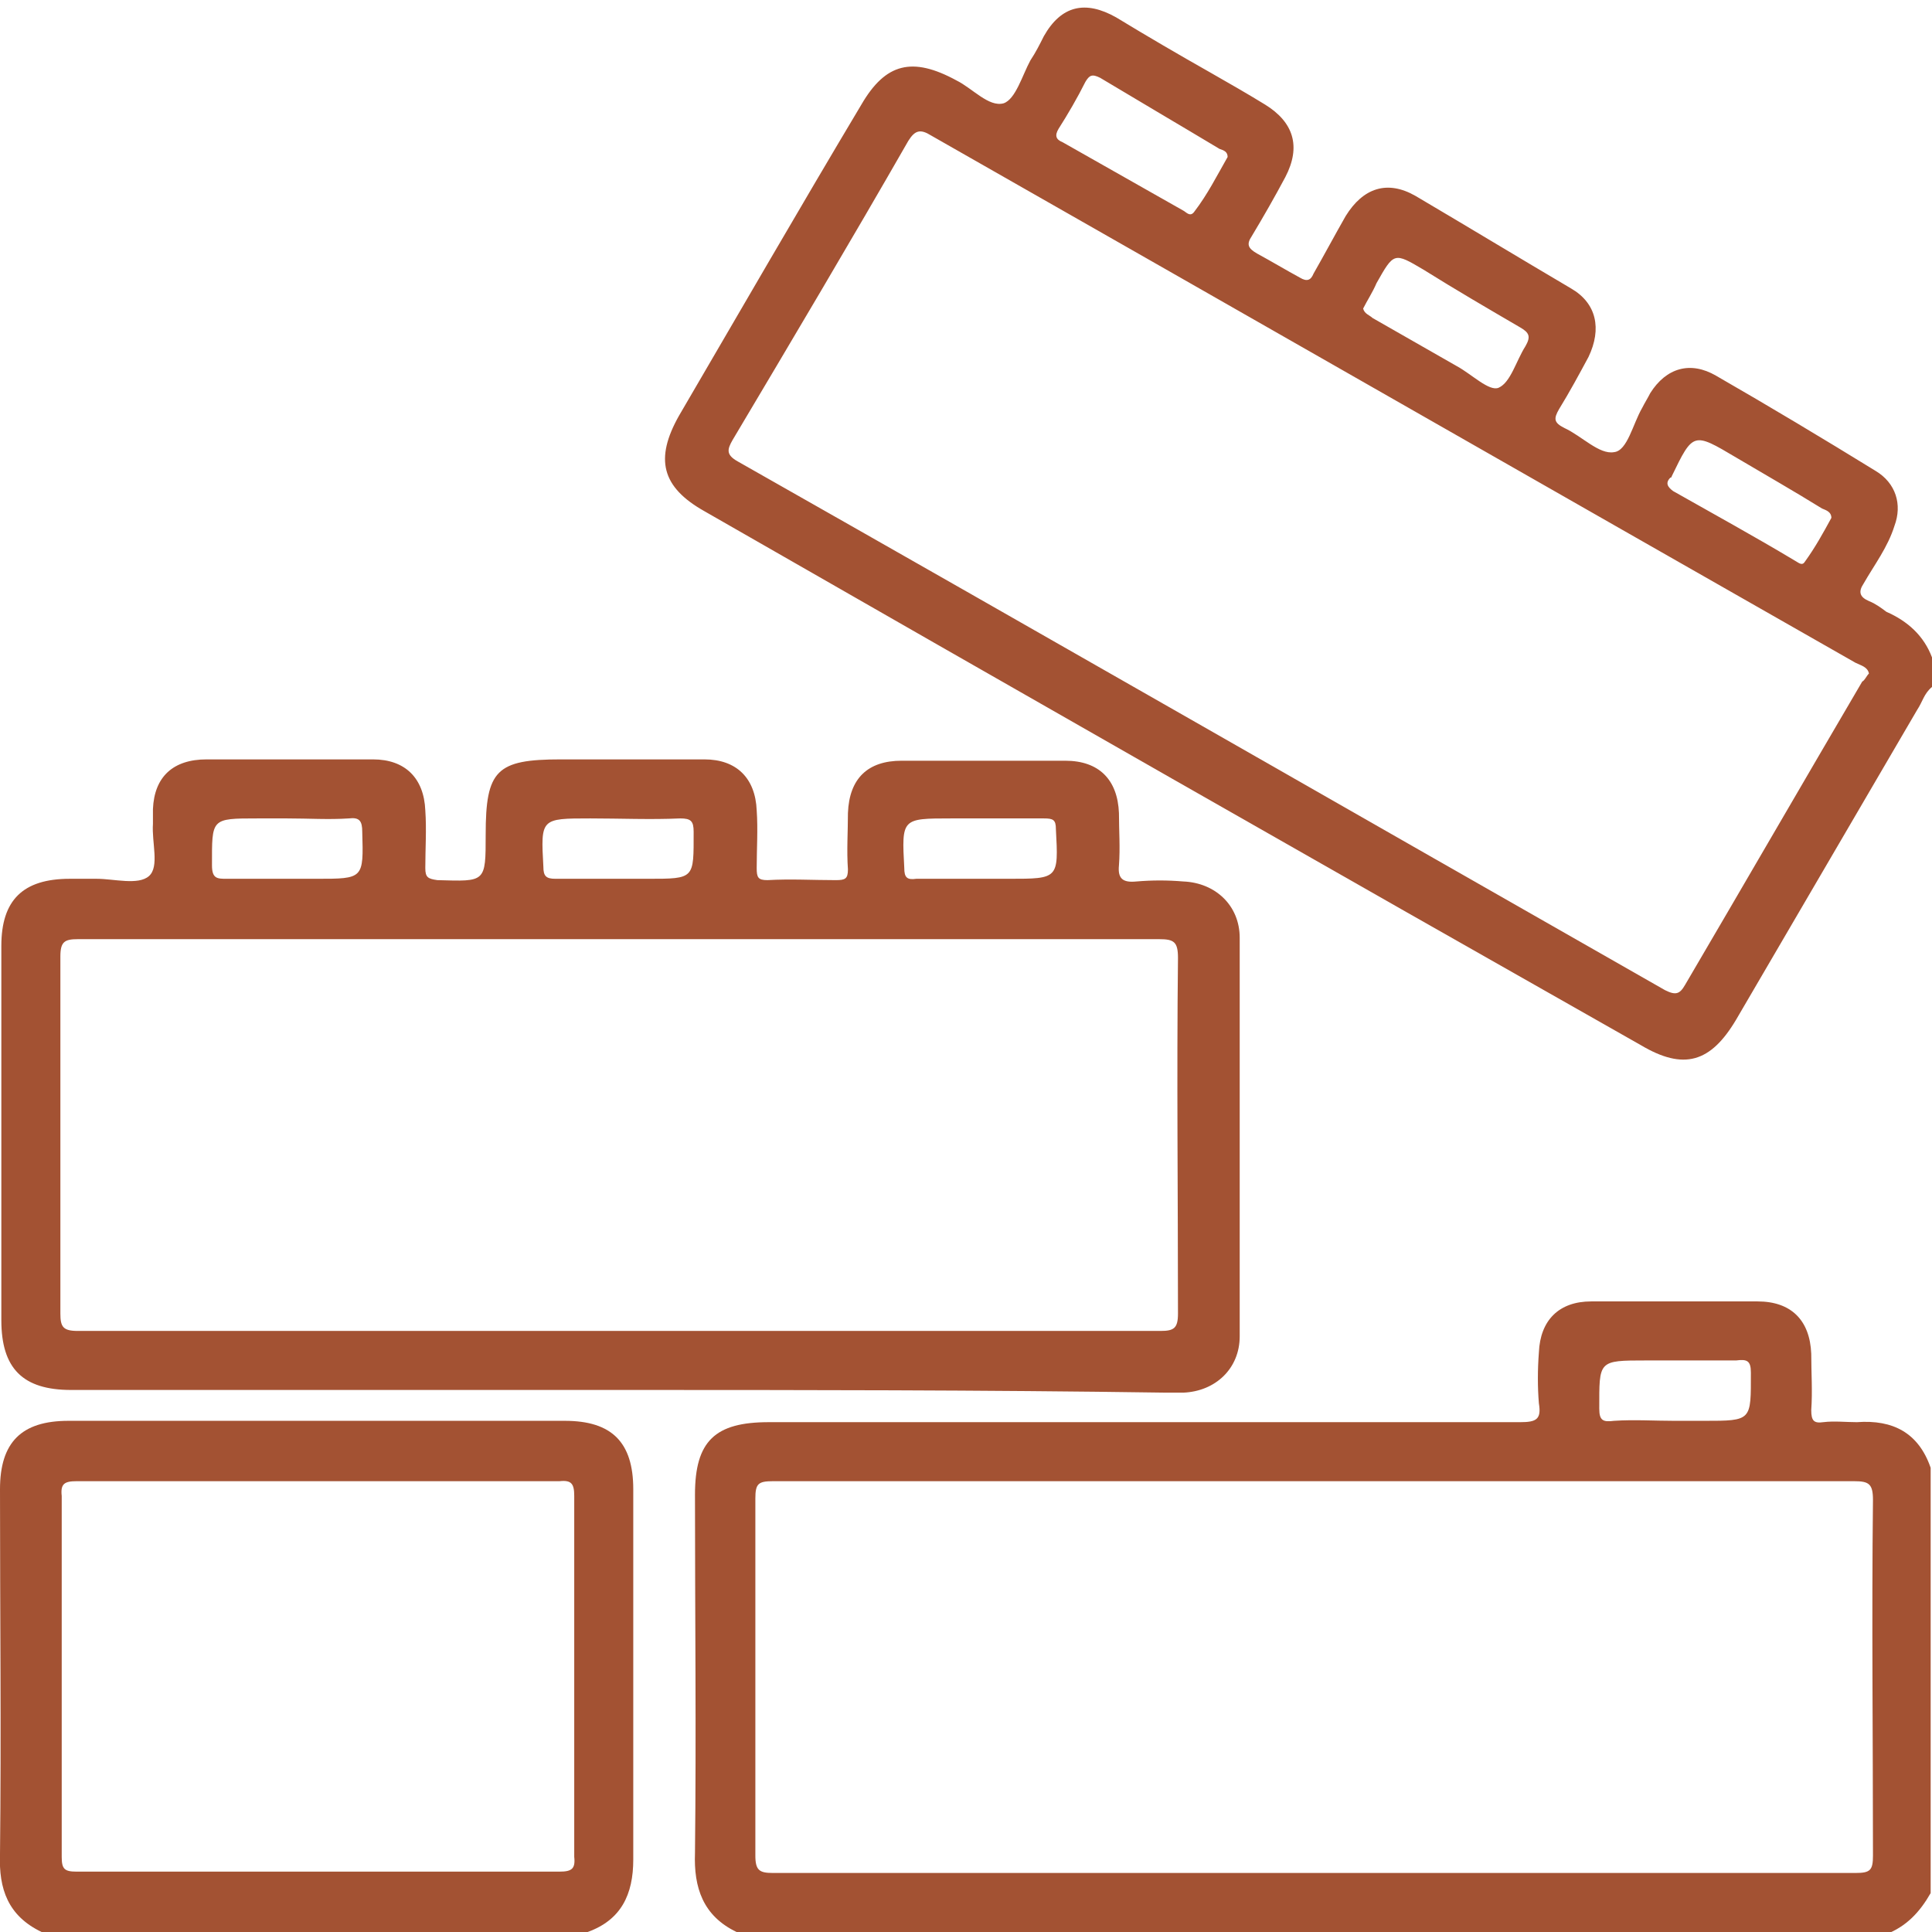 <svg xml:space="preserve" style="enable-background:new 0 0 144 144;" viewBox="0 0 144 144" y="0px" x="0px" xmlns:xlink="http://www.w3.org/1999/xlink" xmlns="http://www.w3.org/2000/svg" id="Layer_1" version="1.1">
<style type="text/css">
	.st0{fill:#A35233;}
</style>
<g>
	<path d="M144,51.2c-0.6,0.5-0.7,1.1-1.1,1.7c-4.5,7.7-9,15.4-13.5,23.1c-1.9,3.2-3.9,3.8-7.1,1.9
		C99,64.7,75.7,51.4,52.5,38.1c-3.2-1.8-3.7-3.9-1.9-7.1c4.5-7.7,9-15.5,13.6-23.2C66,4.7,68,4.2,71.3,6c1.2,0.6,2.4,2,3.5,1.7
		c0.9-0.3,1.4-2.1,2-3.2c0.4-0.6,0.7-1.2,1-1.8c1.3-2.3,3.1-2.7,5.4-1.4c2.3,1.4,4.7,2.8,7,4.1C91.6,6.2,93,7,94.3,7.8
		c2.1,1.3,2.7,3.1,1.5,5.4c-0.8,1.5-1.6,2.9-2.5,4.4c-0.4,0.6-0.3,0.9,0.4,1.3c1.1,0.6,2.1,1.2,3.2,1.8c0.5,0.3,0.8,0.2,1-0.3
		c0.8-1.4,1.6-2.9,2.4-4.3c1.3-2.1,3.1-2.7,5.2-1.5c3.9,2.3,7.7,4.6,11.6,6.9c1.9,1.1,2.3,3,1.3,5.1c-0.7,1.3-1.4,2.6-2.2,3.9
		c-0.4,0.7-0.4,1,0.4,1.4c1.3,0.6,2.6,2,3.7,1.8c1-0.1,1.4-2.1,2.1-3.3c0.2-0.4,0.4-0.7,0.6-1.1c1.2-1.9,3-2.4,4.9-1.3
		c4,2.3,8,4.7,11.9,7.1c1.5,0.9,2,2.5,1.4,4.1c-0.5,1.6-1.5,2.9-2.3,4.3c-0.4,0.6-0.3,1,0.4,1.3c0.5,0.2,0.9,0.5,1.3,0.8
		c1.6,0.7,2.8,1.8,3.4,3.4C144,49.7,144,50.5,144,51.2z M139.3,50.2c-0.1-0.5-0.6-0.6-1-0.8c-23-13.1-45.9-26.2-68.9-39.3
		c-0.8-0.5-1.2-0.4-1.7,0.4c-4.3,7.5-8.7,14.9-13.1,22.3c-0.4,0.7-0.5,1.1,0.4,1.6c23.1,13.1,46.1,26.3,69.1,39.4
		c0.8,0.4,1.1,0.3,1.5-0.4c4.4-7.5,8.8-15.1,13.2-22.6C139,50.7,139.1,50.4,139.3,50.2z M91.5,11.7c0-0.4-0.3-0.5-0.6-0.6
		c-3-1.8-5.9-3.5-8.9-5.3c-0.6-0.3-0.8-0.2-1.1,0.3c-0.6,1.2-1.3,2.4-2,3.5c-0.3,0.5-0.2,0.8,0.3,1c3,1.7,6,3.4,9,5.1
		c0.2,0.1,0.5,0.5,0.8,0.1C90,14.5,90.7,13.1,91.5,11.7z M101.6,23c0.1,0.4,0.5,0.5,0.7,0.7c2.1,1.2,4.2,2.4,6.3,3.6
		c1.1,0.6,2.4,1.9,3.1,1.6c0.9-0.4,1.3-2,2-3.1c0.4-0.7,0.3-1-0.4-1.4c-2.4-1.4-4.8-2.8-7.2-4.3c-2.2-1.3-2.2-1.3-3.5,1
		C102.3,21.8,101.9,22.4,101.6,23z M136.5,38.6c0-0.5-0.5-0.6-0.7-0.7c-2.1-1.3-4.2-2.5-6.4-3.8c-3.2-1.9-3.2-1.9-4.8,1.4
		c0,0,0,0.1-0.1,0.1c-0.4,0.4-0.2,0.7,0.2,1c3,1.7,6.1,3.4,9.1,5.2c0.2,0.1,0.5,0.4,0.7,0.1C135.3,40.8,135.9,39.7,136.5,38.6z" class="st0"></path>
	<path d="M54.9,144c-2.5-1.2-3.2-3.3-3.1-5.9c0.1-8.9,0-17.8,0-26.7c0-4,1.5-5.4,5.5-5.4c18.7,0,37.4,0,56,0
		c1.2,0,1.6-0.2,1.4-1.4c-0.1-1.2-0.1-2.5,0-3.8c0.1-2.4,1.5-3.8,3.9-3.8c4.1,0,8.2,0,12.4,0c2.5,0,3.9,1.4,4,3.9
		c0,1.4,0.1,2.8,0,4.2c0,0.8,0.2,1,0.9,0.9c0.8-0.1,1.7,0,2.5,0c2.7-0.2,4.6,0.8,5.5,3.4c0,10.6,0,21.1,0,31.7
		c-0.8,1.4-1.8,2.5-3.4,3.1C112,144,83.5,144,54.9,144z M97.9,110.4c-13.4,0-26.9,0-40.3,0c-1.1,0-1.3,0.2-1.3,1.3
		c0,8.9,0,17.8,0,26.6c0,1.1,0.3,1.3,1.3,1.3c26.9,0,53.8,0,80.7,0c1.1,0,1.3-0.2,1.3-1.3c0-8.8-0.1-17.7,0-26.5
		c0-1.2-0.3-1.4-1.4-1.4C124.7,110.4,111.3,110.4,97.9,110.4z M124.8,105.9c0.7,0,1.5,0,2.2,0c3.6,0,3.5,0,3.5-3.6
		c0-0.9-0.3-1-1.1-0.9c-2.2,0-4.5,0-6.7,0c-3.6,0-3.5,0-3.5,3.6c0,0.9,0.3,1,1.1,0.9C121.8,105.8,123.3,105.9,124.8,105.9z" class="st0"></path>
	<path d="M3.1,144c-2.5-1.2-3.2-3.2-3.1-5.8c0.1-9.1,0-18.1,0-27.2c0-3.5,1.6-5.1,5.1-5.1c12.3,0,24.6,0,37,0
		c3.5,0,5.1,1.6,5.1,5.1c0,9.2,0,18.4,0,27.6c0,2.6-0.9,4.5-3.4,5.4C30.3,144,16.7,144,3.1,144z M23.7,110.4c-6,0-12,0-18,0
		c-0.9,0-1.2,0.2-1.1,1.1c0,9,0,17.9,0,26.9c0,0.9,0.2,1.1,1.1,1.1c12,0,24,0,36,0c0.9,0,1.2-0.2,1.1-1.1c0-9,0-17.9,0-26.9
		c0-0.9-0.2-1.2-1.1-1.1C35.7,110.4,29.7,110.4,23.7,110.4z" class="st0"></path>
	<path d="M46.2,103.6c-13.6,0-27.3,0-40.9,0c-3.6,0-5.2-1.6-5.2-5.2c0-9.3,0-18.6,0-27.9c0-3.4,1.6-5,5.1-5
		c0.7,0,1.3,0,2,0c1.3,0,3.1,0.5,3.9-0.2c0.8-0.7,0.2-2.5,0.3-3.9c0-0.4,0-0.7,0-1.1c0.1-2.4,1.5-3.7,4-3.7c4.1,0,8.2,0,12.4,0
		c2.4,0,3.8,1.4,3.9,3.8c0.1,1.4,0,2.9,0,4.3c0,0.7,0.2,0.8,0.9,0.9c3.6,0.1,3.6,0.2,3.6-3.4c0-4.8,0.8-5.6,5.6-5.6
		c3.6,0,7.1,0,10.7,0c2.4,0,3.8,1.4,3.9,3.8c0.1,1.4,0,2.9,0,4.3c0,0.7,0.1,0.9,0.8,0.9c1.7-0.1,3.4,0,5.1,0c0.7,0,0.9-0.1,0.9-0.8
		c-0.1-1.4,0-2.8,0-4.2c0.1-2.6,1.5-3.9,4-3.9c4.1,0,8.2,0,12.2,0c2.5,0,3.9,1.4,4,3.9c0,1.3,0.1,2.6,0,3.9c-0.1,1,0.3,1.3,1.3,1.2
		c1.2-0.1,2.3-0.1,3.5,0c2.4,0.1,4.2,1.8,4.2,4.2c0,9.9,0,19.8,0,29.7c0,2.4-1.8,4.1-4.2,4.2c-0.4,0-0.8,0-1.3,0
		C73.2,103.6,59.7,103.6,46.2,103.6z M46.3,70c-13.5,0-27,0-40.5,0c-1,0-1.3,0.2-1.3,1.3c0,8.9,0,17.8,0,26.6c0,1,0.2,1.3,1.3,1.3
		c26.9,0,53.8,0,80.7,0c1,0,1.3-0.2,1.3-1.3c0-8.8-0.1-17.7,0-26.5c0-1.2-0.3-1.4-1.4-1.4C73,70,59.6,70,46.3,70z M21.4,61
		c-0.7,0-1.5,0-2.2,0c-3.5,0-3.4,0-3.4,3.5c0,1,0.4,1,1.1,1c2.2,0,4.5,0,6.7,0c3.5,0,3.5,0,3.4-3.5c0-0.8-0.2-1.1-1-1
		C24.5,61.1,23,61,21.4,61z M46.1,65.5c0.7,0,1.5,0,2.2,0c3.5,0,3.4,0,3.4-3.5c0-0.8-0.2-1-1-1c-2.2,0.1-4.5,0-6.7,0
		c-3.7,0-3.7,0-3.5,3.6c0,0.7,0.2,0.9,0.9,0.9C43,65.5,44.6,65.5,46.1,65.5z M73,65.5c0.7,0,1.5,0,2.2,0c3.7,0,3.7,0,3.5-3.7
		c0-0.7-0.2-0.8-0.9-0.8c-2.3,0-4.6,0-6.9,0c-3.7,0-3.7,0-3.5,3.7c0,0.7,0.2,0.9,0.9,0.8C69.9,65.5,71.5,65.5,73,65.5z" class="st0"></path>
</g>
</svg>
